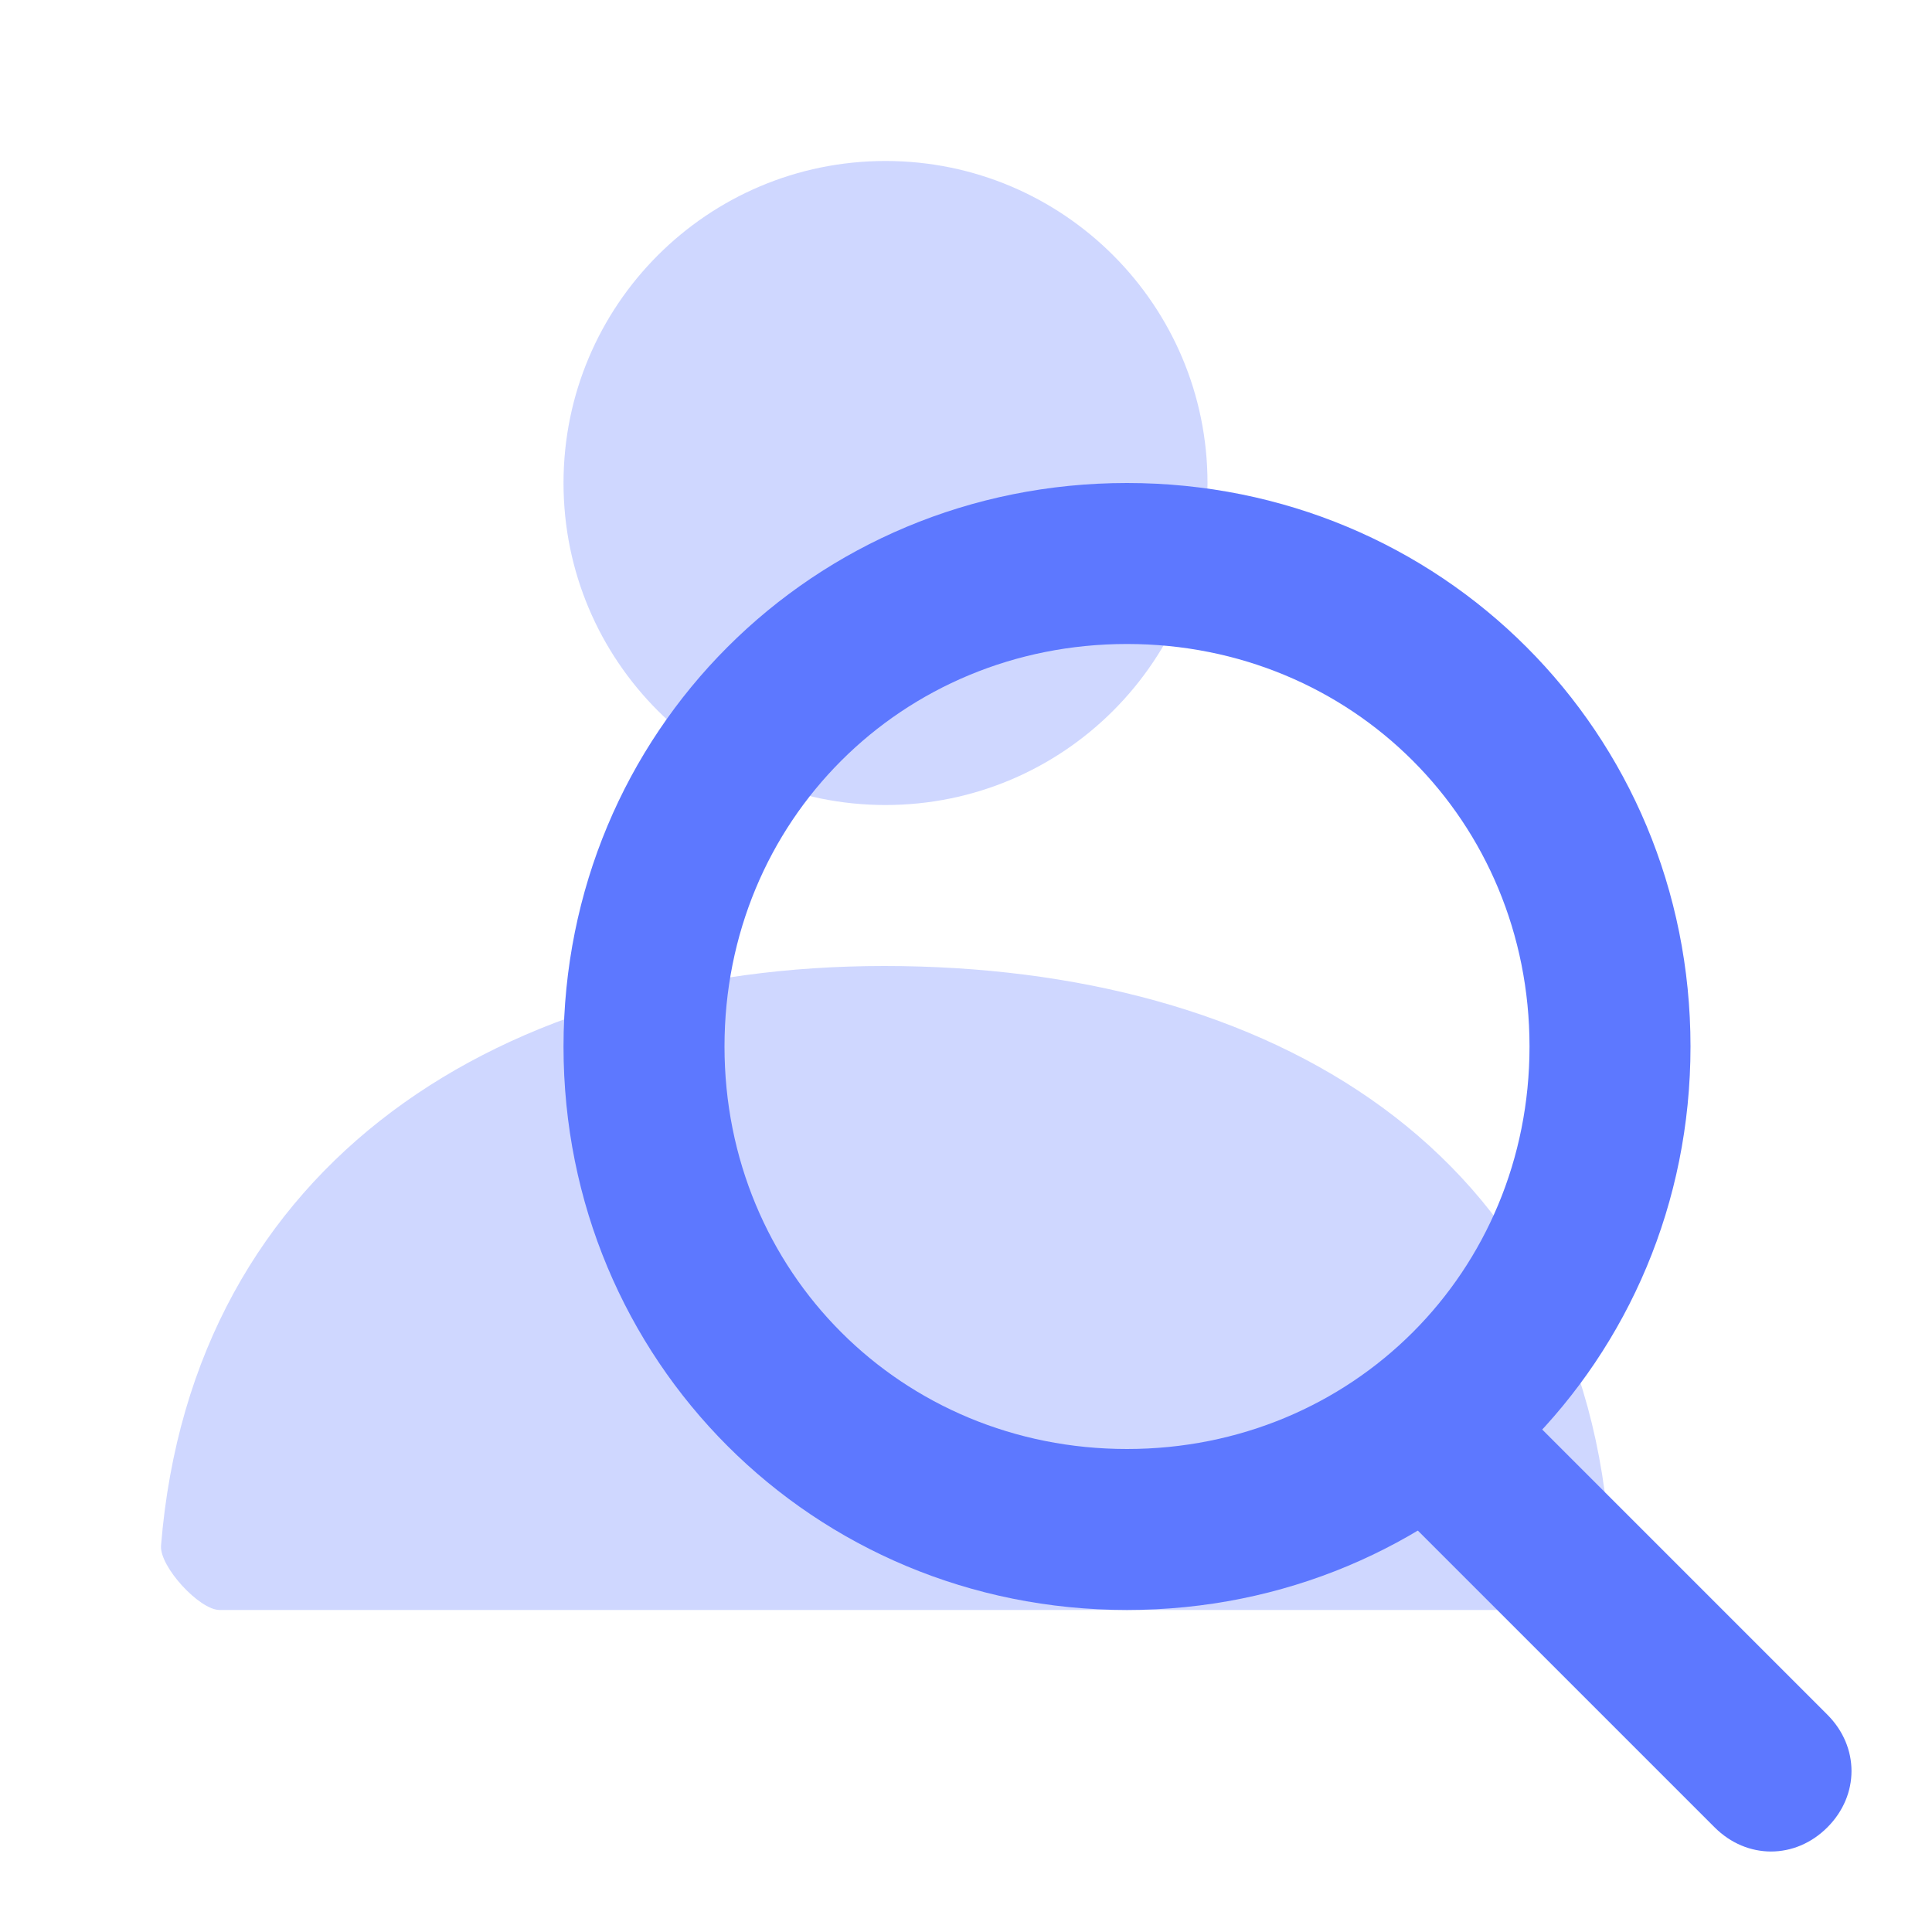 <svg width="40" height="40" viewBox="0 0 40 40" fill="none" xmlns="http://www.w3.org/2000/svg">
<path opacity="0.3" d="M18.333 16.667C14.651 16.667 11.667 13.682 11.667 10C11.667 6.318 14.651 3.333 18.333 3.333C22.015 3.333 25 6.318 25 10C25 13.682 22.015 16.667 18.333 16.667Z" fill="#5D78FF"/>
<path opacity="0.3" d="M3.334 31.999C3.98 24.044 10.437 20 18.306 20C26.285 20 32.842 23.822 33.33 32C33.349 32.326 33.33 33.333 32.078 33.333C25.902 33.333 16.724 33.333 4.546 33.333C4.128 33.333 3.299 32.432 3.334 31.999Z" fill="#5D78FF"/>
<path d="M28.833 31.167C28.167 30.5 28.167 29.5 28.833 28.834C29.5 28.167 30.5 28.167 31.167 28.834L37.833 35.5C38.5 36.167 38.5 37.167 37.833 37.834C37.167 38.5 36.167 38.5 35.5 37.834L28.833 31.167Z" fill="#5D78FF"/>
<path d="M23.333 30C28 30 31.667 26.333 31.667 21.667C31.667 17 28 13.333 23.333 13.333C18.667 13.333 15 17 15 21.667C15 26.333 18.667 30 23.333 30ZM23.333 33.333C16.833 33.333 11.667 28.167 11.667 21.667C11.667 15.167 16.833 10 23.333 10C29.833 10 35 15.167 35 21.667C35 28.167 29.833 33.333 23.333 33.333Z" fill="#5D78FF"/>
</svg>
